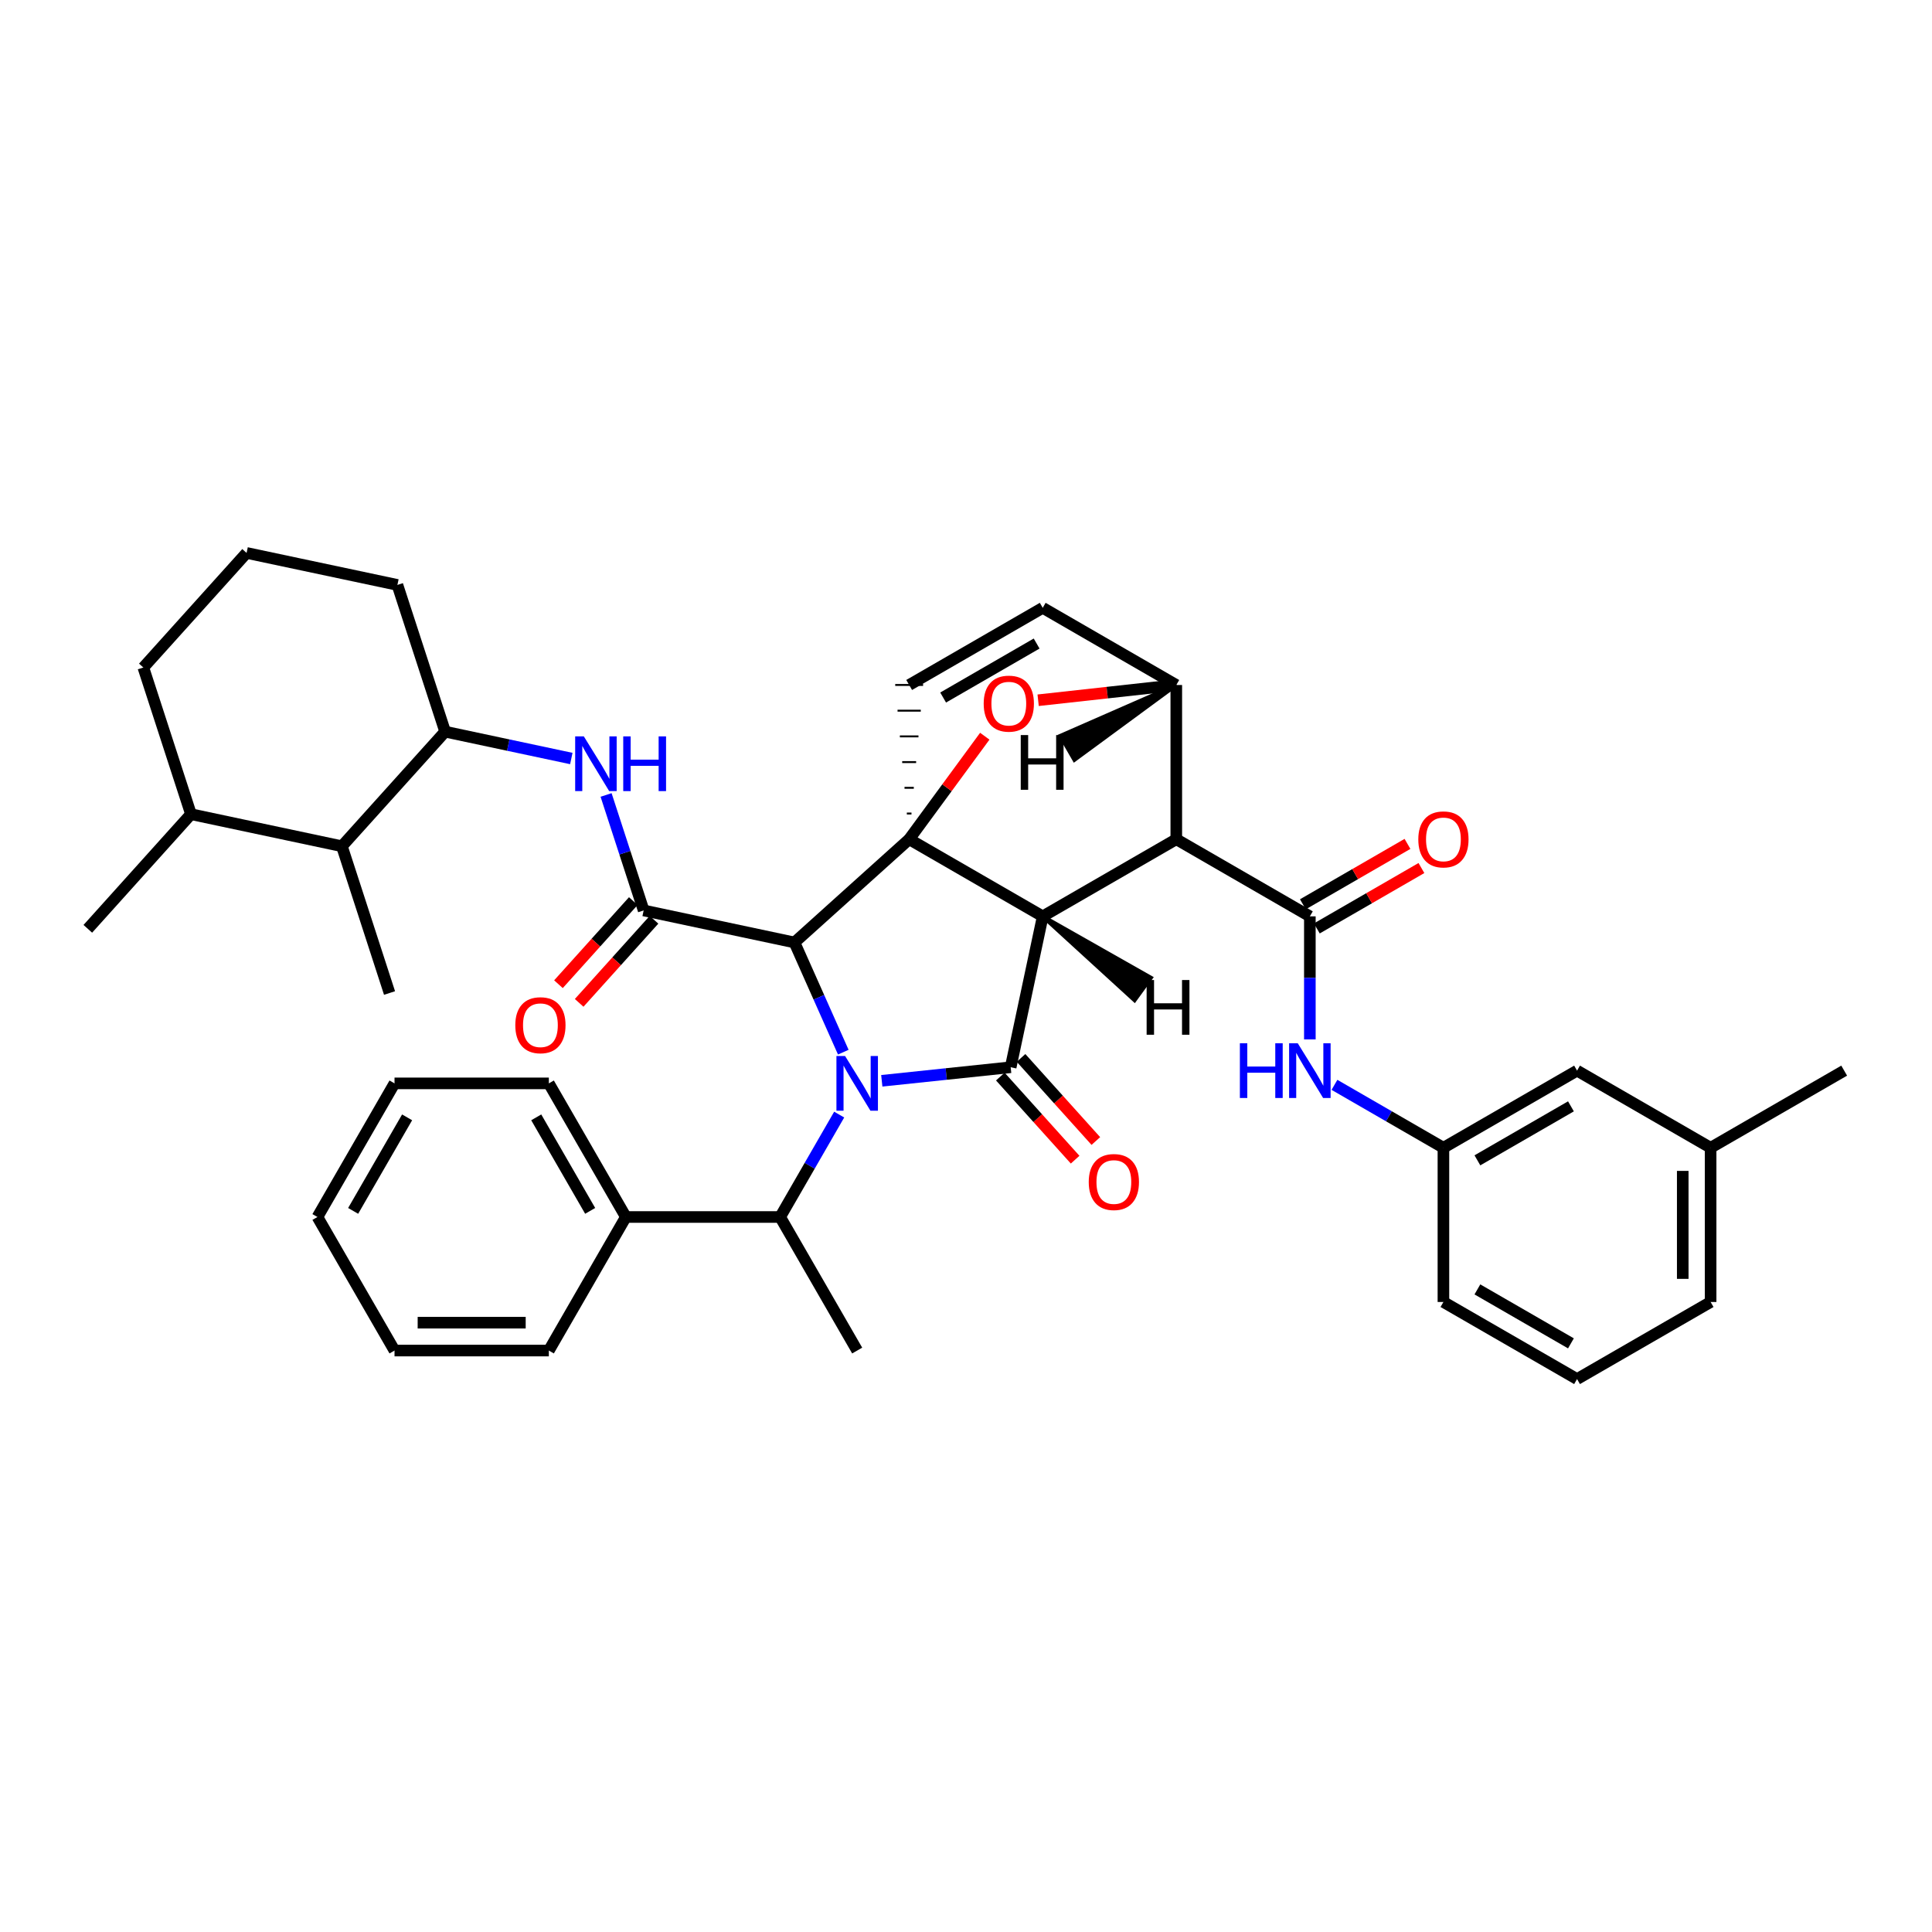 <?xml version='1.0' encoding='iso-8859-1'?>
<svg version='1.1' baseProfile='full'
              xmlns='http://www.w3.org/2000/svg'
                      xmlns:rdkit='http://www.rdkit.org/xml'
                      xmlns:xlink='http://www.w3.org/1999/xlink'
                  xml:space='preserve'
width='1000px' height='1000px' viewBox='0 0 1000 1000'>
<!-- END OF HEADER -->
<rect style='opacity:1.0;fill:#FFFFFF;stroke:none' width='1000' height='1000' x='0' y='0'> </rect>
<path class='bond-0' d='M 411.218,487.823 L 423.853,516.212' style='fill:none;fill-rule:evenodd;stroke:#000000;stroke-width:6px;stroke-linecap:butt;stroke-linejoin:miter;stroke-opacity:1' />
<path class='bond-0' d='M 423.853,516.212 L 436.487,544.6' style='fill:none;fill-rule:evenodd;stroke:#0000FF;stroke-width:6px;stroke-linecap:butt;stroke-linejoin:miter;stroke-opacity:1' />
<path class='bond-3' d='M 411.218,487.823 L 333.155,471.237' style='fill:none;fill-rule:evenodd;stroke:#000000;stroke-width:6px;stroke-linecap:butt;stroke-linejoin:miter;stroke-opacity:1' />
<path class='bond-42' d='M 411.218,487.823 L 470.58,434.386' style='fill:none;fill-rule:evenodd;stroke:#000000;stroke-width:6px;stroke-linecap:butt;stroke-linejoin:miter;stroke-opacity:1' />
<path class='bond-7' d='M 434.362,576.912 L 419.083,603.413' style='fill:none;fill-rule:evenodd;stroke:#0000FF;stroke-width:6px;stroke-linecap:butt;stroke-linejoin:miter;stroke-opacity:1' />
<path class='bond-7' d='M 419.083,603.413 L 403.803,629.914' style='fill:none;fill-rule:evenodd;stroke:#000000;stroke-width:6px;stroke-linecap:butt;stroke-linejoin:miter;stroke-opacity:1' />
<path class='bond-39' d='M 456.414,559.417 L 489.771,555.91' style='fill:none;fill-rule:evenodd;stroke:#0000FF;stroke-width:6px;stroke-linecap:butt;stroke-linejoin:miter;stroke-opacity:1' />
<path class='bond-39' d='M 489.771,555.91 L 523.127,552.403' style='fill:none;fill-rule:evenodd;stroke:#000000;stroke-width:6px;stroke-linecap:butt;stroke-linejoin:miter;stroke-opacity:1' />
<path class='bond-1' d='M 539.713,474.307 L 470.58,434.386' style='fill:none;fill-rule:evenodd;stroke:#000000;stroke-width:6px;stroke-linecap:butt;stroke-linejoin:miter;stroke-opacity:1' />
<path class='bond-2' d='M 539.713,474.307 L 608.847,434.386' style='fill:none;fill-rule:evenodd;stroke:#000000;stroke-width:6px;stroke-linecap:butt;stroke-linejoin:miter;stroke-opacity:1' />
<path class='bond-40' d='M 539.713,474.307 L 523.127,552.403' style='fill:none;fill-rule:evenodd;stroke:#000000;stroke-width:6px;stroke-linecap:butt;stroke-linejoin:miter;stroke-opacity:1' />
<path class='bond-45' d='M 539.713,474.307 L 587.249,517.752 L 595.729,506.077 Z' style='fill:#000000;fill-rule:evenodd;fill-opacity:1;stroke:#000000;stroke-width:2px;stroke-linecap:butt;stroke-linejoin:miter;stroke-opacity:1;' />
<path class='bond-41' d='M 470.58,434.386 L 490.151,407.724' style='fill:none;fill-rule:evenodd;stroke:#000000;stroke-width:6px;stroke-linecap:butt;stroke-linejoin:miter;stroke-opacity:1' />
<path class='bond-41' d='M 490.151,407.724 L 509.723,381.061' style='fill:none;fill-rule:evenodd;stroke:#FF0000;stroke-width:6px;stroke-linecap:butt;stroke-linejoin:miter;stroke-opacity:1' />
<path class='bond-43' d='M 471.782,421.077 L 469.377,421.077' style='fill:none;fill-rule:evenodd;stroke:#000000;stroke-width:1.0px;stroke-linecap:butt;stroke-linejoin:miter;stroke-opacity:1' />
<path class='bond-43' d='M 472.985,407.769 L 468.175,407.769' style='fill:none;fill-rule:evenodd;stroke:#000000;stroke-width:1.0px;stroke-linecap:butt;stroke-linejoin:miter;stroke-opacity:1' />
<path class='bond-43' d='M 474.187,394.46 L 466.972,394.46' style='fill:none;fill-rule:evenodd;stroke:#000000;stroke-width:1.0px;stroke-linecap:butt;stroke-linejoin:miter;stroke-opacity:1' />
<path class='bond-43' d='M 475.39,381.152 L 465.77,381.152' style='fill:none;fill-rule:evenodd;stroke:#000000;stroke-width:1.0px;stroke-linecap:butt;stroke-linejoin:miter;stroke-opacity:1' />
<path class='bond-43' d='M 476.592,367.843 L 464.568,367.843' style='fill:none;fill-rule:evenodd;stroke:#000000;stroke-width:1.0px;stroke-linecap:butt;stroke-linejoin:miter;stroke-opacity:1' />
<path class='bond-43' d='M 477.795,354.535 L 463.365,354.535' style='fill:none;fill-rule:evenodd;stroke:#000000;stroke-width:1.0px;stroke-linecap:butt;stroke-linejoin:miter;stroke-opacity:1' />
<path class='bond-4' d='M 608.847,434.386 L 677.98,474.307' style='fill:none;fill-rule:evenodd;stroke:#000000;stroke-width:6px;stroke-linecap:butt;stroke-linejoin:miter;stroke-opacity:1' />
<path class='bond-35' d='M 608.847,434.386 L 608.847,354.559' style='fill:none;fill-rule:evenodd;stroke:#000000;stroke-width:6px;stroke-linecap:butt;stroke-linejoin:miter;stroke-opacity:1' />
<path class='bond-6' d='M 333.155,471.237 L 323.43,441.354' style='fill:none;fill-rule:evenodd;stroke:#000000;stroke-width:6px;stroke-linecap:butt;stroke-linejoin:miter;stroke-opacity:1' />
<path class='bond-6' d='M 323.43,441.354 L 313.706,411.47' style='fill:none;fill-rule:evenodd;stroke:#0000FF;stroke-width:6px;stroke-linecap:butt;stroke-linejoin:miter;stroke-opacity:1' />
<path class='bond-12' d='M 327.794,466.409 L 308.423,487.915' style='fill:none;fill-rule:evenodd;stroke:#000000;stroke-width:6px;stroke-linecap:butt;stroke-linejoin:miter;stroke-opacity:1' />
<path class='bond-12' d='M 308.423,487.915 L 289.053,509.422' style='fill:none;fill-rule:evenodd;stroke:#FF0000;stroke-width:6px;stroke-linecap:butt;stroke-linejoin:miter;stroke-opacity:1' />
<path class='bond-12' d='M 338.516,476.066 L 319.145,497.572' style='fill:none;fill-rule:evenodd;stroke:#000000;stroke-width:6px;stroke-linecap:butt;stroke-linejoin:miter;stroke-opacity:1' />
<path class='bond-12' d='M 319.145,497.572 L 299.774,519.079' style='fill:none;fill-rule:evenodd;stroke:#FF0000;stroke-width:6px;stroke-linecap:butt;stroke-linejoin:miter;stroke-opacity:1' />
<path class='bond-5' d='M 537.338,362.447 L 573.092,358.503' style='fill:none;fill-rule:evenodd;stroke:#FF0000;stroke-width:6px;stroke-linecap:butt;stroke-linejoin:miter;stroke-opacity:1' />
<path class='bond-5' d='M 573.092,358.503 L 608.847,354.559' style='fill:none;fill-rule:evenodd;stroke:#000000;stroke-width:6px;stroke-linecap:butt;stroke-linejoin:miter;stroke-opacity:1' />
<path class='bond-9' d='M 677.98,474.307 L 677.98,506.155' style='fill:none;fill-rule:evenodd;stroke:#000000;stroke-width:6px;stroke-linecap:butt;stroke-linejoin:miter;stroke-opacity:1' />
<path class='bond-9' d='M 677.98,506.155 L 677.98,538.002' style='fill:none;fill-rule:evenodd;stroke:#0000FF;stroke-width:6px;stroke-linecap:butt;stroke-linejoin:miter;stroke-opacity:1' />
<path class='bond-13' d='M 681.588,480.555 L 708.657,464.924' style='fill:none;fill-rule:evenodd;stroke:#000000;stroke-width:6px;stroke-linecap:butt;stroke-linejoin:miter;stroke-opacity:1' />
<path class='bond-13' d='M 708.657,464.924 L 735.725,449.293' style='fill:none;fill-rule:evenodd;stroke:#FF0000;stroke-width:6px;stroke-linecap:butt;stroke-linejoin:miter;stroke-opacity:1' />
<path class='bond-13' d='M 674.372,468.06 L 701.441,452.429' style='fill:none;fill-rule:evenodd;stroke:#000000;stroke-width:6px;stroke-linecap:butt;stroke-linejoin:miter;stroke-opacity:1' />
<path class='bond-13' d='M 701.441,452.429 L 728.51,436.797' style='fill:none;fill-rule:evenodd;stroke:#FF0000;stroke-width:6px;stroke-linecap:butt;stroke-linejoin:miter;stroke-opacity:1' />
<path class='bond-34' d='M 608.847,354.559 L 539.713,314.613' style='fill:none;fill-rule:evenodd;stroke:#000000;stroke-width:6px;stroke-linecap:butt;stroke-linejoin:miter;stroke-opacity:1' />
<path class='bond-46' d='M 608.847,354.559 L 548.894,380.829 L 556.106,393.326 Z' style='fill:#000000;fill-rule:evenodd;fill-opacity:1;stroke:#000000;stroke-width:2px;stroke-linecap:butt;stroke-linejoin:miter;stroke-opacity:1;' />
<path class='bond-8' d='M 470.58,354.535 L 539.713,314.613' style='fill:none;fill-rule:evenodd;stroke:#000000;stroke-width:6px;stroke-linecap:butt;stroke-linejoin:miter;stroke-opacity:1' />
<path class='bond-8' d='M 488.166,361.042 L 536.559,333.097' style='fill:none;fill-rule:evenodd;stroke:#000000;stroke-width:6px;stroke-linecap:butt;stroke-linejoin:miter;stroke-opacity:1' />
<path class='bond-10' d='M 295.713,392.604 L 263.057,385.654' style='fill:none;fill-rule:evenodd;stroke:#0000FF;stroke-width:6px;stroke-linecap:butt;stroke-linejoin:miter;stroke-opacity:1' />
<path class='bond-10' d='M 263.057,385.654 L 230.401,378.704' style='fill:none;fill-rule:evenodd;stroke:#000000;stroke-width:6px;stroke-linecap:butt;stroke-linejoin:miter;stroke-opacity:1' />
<path class='bond-15' d='M 403.803,629.914 L 323.952,629.914' style='fill:none;fill-rule:evenodd;stroke:#000000;stroke-width:6px;stroke-linecap:butt;stroke-linejoin:miter;stroke-opacity:1' />
<path class='bond-20' d='M 403.803,629.914 L 443.677,699.047' style='fill:none;fill-rule:evenodd;stroke:#000000;stroke-width:6px;stroke-linecap:butt;stroke-linejoin:miter;stroke-opacity:1' />
<path class='bond-14' d='M 690.716,561.513 L 718.915,577.797' style='fill:none;fill-rule:evenodd;stroke:#0000FF;stroke-width:6px;stroke-linecap:butt;stroke-linejoin:miter;stroke-opacity:1' />
<path class='bond-14' d='M 718.915,577.797 L 747.113,594.08' style='fill:none;fill-rule:evenodd;stroke:#000000;stroke-width:6px;stroke-linecap:butt;stroke-linejoin:miter;stroke-opacity:1' />
<path class='bond-11' d='M 230.401,378.704 L 176.963,438.009' style='fill:none;fill-rule:evenodd;stroke:#000000;stroke-width:6px;stroke-linecap:butt;stroke-linejoin:miter;stroke-opacity:1' />
<path class='bond-19' d='M 230.401,378.704 L 205.694,302.757' style='fill:none;fill-rule:evenodd;stroke:#000000;stroke-width:6px;stroke-linecap:butt;stroke-linejoin:miter;stroke-opacity:1' />
<path class='bond-44' d='M 567.208,590.59 L 547.849,569.083' style='fill:none;fill-rule:evenodd;stroke:#FF0000;stroke-width:6px;stroke-linecap:butt;stroke-linejoin:miter;stroke-opacity:1' />
<path class='bond-44' d='M 547.849,569.083 L 528.49,547.576' style='fill:none;fill-rule:evenodd;stroke:#000000;stroke-width:6px;stroke-linecap:butt;stroke-linejoin:miter;stroke-opacity:1' />
<path class='bond-44' d='M 556.484,600.244 L 537.124,578.737' style='fill:none;fill-rule:evenodd;stroke:#FF0000;stroke-width:6px;stroke-linecap:butt;stroke-linejoin:miter;stroke-opacity:1' />
<path class='bond-44' d='M 537.124,578.737 L 517.765,557.23' style='fill:none;fill-rule:evenodd;stroke:#000000;stroke-width:6px;stroke-linecap:butt;stroke-linejoin:miter;stroke-opacity:1' />
<path class='bond-16' d='M 176.963,438.009 L 98.852,421.423' style='fill:none;fill-rule:evenodd;stroke:#000000;stroke-width:6px;stroke-linecap:butt;stroke-linejoin:miter;stroke-opacity:1' />
<path class='bond-23' d='M 176.963,438.009 L 201.622,513.981' style='fill:none;fill-rule:evenodd;stroke:#000000;stroke-width:6px;stroke-linecap:butt;stroke-linejoin:miter;stroke-opacity:1' />
<path class='bond-17' d='M 747.113,594.08 L 816.279,554.159' style='fill:none;fill-rule:evenodd;stroke:#000000;stroke-width:6px;stroke-linecap:butt;stroke-linejoin:miter;stroke-opacity:1' />
<path class='bond-17' d='M 764.701,600.589 L 813.117,572.644' style='fill:none;fill-rule:evenodd;stroke:#000000;stroke-width:6px;stroke-linecap:butt;stroke-linejoin:miter;stroke-opacity:1' />
<path class='bond-24' d='M 747.113,594.08 L 747.113,673.908' style='fill:none;fill-rule:evenodd;stroke:#000000;stroke-width:6px;stroke-linecap:butt;stroke-linejoin:miter;stroke-opacity:1' />
<path class='bond-26' d='M 323.952,629.914 L 284.078,560.756' style='fill:none;fill-rule:evenodd;stroke:#000000;stroke-width:6px;stroke-linecap:butt;stroke-linejoin:miter;stroke-opacity:1' />
<path class='bond-26' d='M 305.47,626.747 L 277.559,578.337' style='fill:none;fill-rule:evenodd;stroke:#000000;stroke-width:6px;stroke-linecap:butt;stroke-linejoin:miter;stroke-opacity:1' />
<path class='bond-27' d='M 323.952,629.914 L 284.078,699.047' style='fill:none;fill-rule:evenodd;stroke:#000000;stroke-width:6px;stroke-linecap:butt;stroke-linejoin:miter;stroke-opacity:1' />
<path class='bond-29' d='M 98.852,421.423 L 45.455,480.753' style='fill:none;fill-rule:evenodd;stroke:#000000;stroke-width:6px;stroke-linecap:butt;stroke-linejoin:miter;stroke-opacity:1' />
<path class='bond-36' d='M 98.852,421.423 L 74.193,345.5' style='fill:none;fill-rule:evenodd;stroke:#000000;stroke-width:6px;stroke-linecap:butt;stroke-linejoin:miter;stroke-opacity:1' />
<path class='bond-18' d='M 816.279,554.159 L 885.412,594.08' style='fill:none;fill-rule:evenodd;stroke:#000000;stroke-width:6px;stroke-linecap:butt;stroke-linejoin:miter;stroke-opacity:1' />
<path class='bond-30' d='M 885.412,594.08 L 954.545,554.159' style='fill:none;fill-rule:evenodd;stroke:#000000;stroke-width:6px;stroke-linecap:butt;stroke-linejoin:miter;stroke-opacity:1' />
<path class='bond-38' d='M 885.412,594.08 L 885.412,673.908' style='fill:none;fill-rule:evenodd;stroke:#000000;stroke-width:6px;stroke-linecap:butt;stroke-linejoin:miter;stroke-opacity:1' />
<path class='bond-38' d='M 870.983,606.054 L 870.983,661.934' style='fill:none;fill-rule:evenodd;stroke:#000000;stroke-width:6px;stroke-linecap:butt;stroke-linejoin:miter;stroke-opacity:1' />
<path class='bond-21' d='M 205.694,302.757 L 127.631,286.195' style='fill:none;fill-rule:evenodd;stroke:#000000;stroke-width:6px;stroke-linecap:butt;stroke-linejoin:miter;stroke-opacity:1' />
<path class='bond-25' d='M 127.631,286.195 L 74.193,345.5' style='fill:none;fill-rule:evenodd;stroke:#000000;stroke-width:6px;stroke-linecap:butt;stroke-linejoin:miter;stroke-opacity:1' />
<path class='bond-22' d='M 816.279,713.805 L 747.113,673.908' style='fill:none;fill-rule:evenodd;stroke:#000000;stroke-width:6px;stroke-linecap:butt;stroke-linejoin:miter;stroke-opacity:1' />
<path class='bond-22' d='M 813.114,695.321 L 764.698,667.393' style='fill:none;fill-rule:evenodd;stroke:#000000;stroke-width:6px;stroke-linecap:butt;stroke-linejoin:miter;stroke-opacity:1' />
<path class='bond-28' d='M 816.279,713.805 L 885.412,673.908' style='fill:none;fill-rule:evenodd;stroke:#000000;stroke-width:6px;stroke-linecap:butt;stroke-linejoin:miter;stroke-opacity:1' />
<path class='bond-31' d='M 284.078,560.756 L 204.203,560.756' style='fill:none;fill-rule:evenodd;stroke:#000000;stroke-width:6px;stroke-linecap:butt;stroke-linejoin:miter;stroke-opacity:1' />
<path class='bond-32' d='M 284.078,699.047 L 204.203,699.047' style='fill:none;fill-rule:evenodd;stroke:#000000;stroke-width:6px;stroke-linecap:butt;stroke-linejoin:miter;stroke-opacity:1' />
<path class='bond-32' d='M 272.097,684.618 L 216.184,684.618' style='fill:none;fill-rule:evenodd;stroke:#000000;stroke-width:6px;stroke-linecap:butt;stroke-linejoin:miter;stroke-opacity:1' />
<path class='bond-37' d='M 204.203,560.756 L 164.306,629.914' style='fill:none;fill-rule:evenodd;stroke:#000000;stroke-width:6px;stroke-linecap:butt;stroke-linejoin:miter;stroke-opacity:1' />
<path class='bond-37' d='M 210.717,578.34 L 182.789,626.751' style='fill:none;fill-rule:evenodd;stroke:#000000;stroke-width:6px;stroke-linecap:butt;stroke-linejoin:miter;stroke-opacity:1' />
<path class='bond-33' d='M 204.203,699.047 L 164.306,629.914' style='fill:none;fill-rule:evenodd;stroke:#000000;stroke-width:6px;stroke-linecap:butt;stroke-linejoin:miter;stroke-opacity:1' />
<path  class='atom-1' d='M 437.417 546.596
L 446.697 561.596
Q 447.617 563.076, 449.097 565.756
Q 450.577 568.436, 450.657 568.596
L 450.657 546.596
L 454.417 546.596
L 454.417 574.916
L 450.537 574.916
L 440.577 558.516
Q 439.417 556.596, 438.177 554.396
Q 436.977 552.196, 436.617 551.516
L 436.617 574.916
L 432.937 574.916
L 432.937 546.596
L 437.417 546.596
' fill='#0000FF'/>
<path  class='atom-6' d='M 509.157 364.202
Q 509.157 357.402, 512.517 353.602
Q 515.877 349.802, 522.157 349.802
Q 528.437 349.802, 531.797 353.602
Q 535.157 357.402, 535.157 364.202
Q 535.157 371.082, 531.757 375.002
Q 528.357 378.882, 522.157 378.882
Q 515.917 378.882, 512.517 375.002
Q 509.157 371.122, 509.157 364.202
M 522.157 375.682
Q 526.477 375.682, 528.797 372.802
Q 531.157 369.882, 531.157 364.202
Q 531.157 358.642, 528.797 355.842
Q 526.477 353.002, 522.157 353.002
Q 517.837 353.002, 515.477 355.802
Q 513.157 358.602, 513.157 364.202
Q 513.157 369.922, 515.477 372.802
Q 517.837 375.682, 522.157 375.682
' fill='#FF0000'/>
<path  class='atom-10' d='M 302.188 381.154
L 311.468 396.154
Q 312.388 397.634, 313.868 400.314
Q 315.348 402.994, 315.428 403.154
L 315.428 381.154
L 319.188 381.154
L 319.188 409.474
L 315.308 409.474
L 305.348 393.074
Q 304.188 391.154, 302.948 388.954
Q 301.748 386.754, 301.388 386.074
L 301.388 409.474
L 297.708 409.474
L 297.708 381.154
L 302.188 381.154
' fill='#0000FF'/>
<path  class='atom-10' d='M 322.588 381.154
L 326.428 381.154
L 326.428 393.194
L 340.908 393.194
L 340.908 381.154
L 344.748 381.154
L 344.748 409.474
L 340.908 409.474
L 340.908 396.394
L 326.428 396.394
L 326.428 409.474
L 322.588 409.474
L 322.588 381.154
' fill='#0000FF'/>
<path  class='atom-13' d='M 641.76 539.999
L 645.6 539.999
L 645.6 552.039
L 660.08 552.039
L 660.08 539.999
L 663.92 539.999
L 663.92 568.319
L 660.08 568.319
L 660.08 555.239
L 645.6 555.239
L 645.6 568.319
L 641.76 568.319
L 641.76 539.999
' fill='#0000FF'/>
<path  class='atom-13' d='M 671.72 539.999
L 681 554.999
Q 681.92 556.479, 683.4 559.159
Q 684.88 561.839, 684.96 561.999
L 684.96 539.999
L 688.72 539.999
L 688.72 568.319
L 684.84 568.319
L 674.88 551.919
Q 673.72 549.999, 672.48 547.799
Q 671.28 545.599, 670.92 544.919
L 670.92 568.319
L 667.24 568.319
L 667.24 539.999
L 671.72 539.999
' fill='#0000FF'/>
<path  class='atom-15' d='M 563.532 611.812
Q 563.532 605.012, 566.892 601.212
Q 570.252 597.412, 576.532 597.412
Q 582.812 597.412, 586.172 601.212
Q 589.532 605.012, 589.532 611.812
Q 589.532 618.692, 586.132 622.612
Q 582.732 626.492, 576.532 626.492
Q 570.292 626.492, 566.892 622.612
Q 563.532 618.732, 563.532 611.812
M 576.532 623.292
Q 580.852 623.292, 583.172 620.412
Q 585.532 617.492, 585.532 611.812
Q 585.532 606.252, 583.172 603.452
Q 580.852 600.612, 576.532 600.612
Q 572.212 600.612, 569.852 603.412
Q 567.532 606.212, 567.532 611.812
Q 567.532 617.532, 569.852 620.412
Q 572.212 623.292, 576.532 623.292
' fill='#FF0000'/>
<path  class='atom-17' d='M 266.718 530.647
Q 266.718 523.847, 270.078 520.047
Q 273.438 516.247, 279.718 516.247
Q 285.998 516.247, 289.358 520.047
Q 292.718 523.847, 292.718 530.647
Q 292.718 537.527, 289.318 541.447
Q 285.918 545.327, 279.718 545.327
Q 273.478 545.327, 270.078 541.447
Q 266.718 537.567, 266.718 530.647
M 279.718 542.127
Q 284.038 542.127, 286.358 539.247
Q 288.718 536.327, 288.718 530.647
Q 288.718 525.087, 286.358 522.287
Q 284.038 519.447, 279.718 519.447
Q 275.398 519.447, 273.038 522.247
Q 270.718 525.047, 270.718 530.647
Q 270.718 536.367, 273.038 539.247
Q 275.398 542.127, 279.718 542.127
' fill='#FF0000'/>
<path  class='atom-18' d='M 734.113 434.466
Q 734.113 427.666, 737.473 423.866
Q 740.833 420.066, 747.113 420.066
Q 753.393 420.066, 756.753 423.866
Q 760.113 427.666, 760.113 434.466
Q 760.113 441.346, 756.713 445.266
Q 753.313 449.146, 747.113 449.146
Q 740.873 449.146, 737.473 445.266
Q 734.113 441.386, 734.113 434.466
M 747.113 445.946
Q 751.433 445.946, 753.753 443.066
Q 756.113 440.146, 756.113 434.466
Q 756.113 428.906, 753.753 426.106
Q 751.433 423.266, 747.113 423.266
Q 742.793 423.266, 740.433 426.066
Q 738.113 428.866, 738.113 434.466
Q 738.113 440.186, 740.433 443.066
Q 742.793 445.946, 747.113 445.946
' fill='#FF0000'/>
<path  class='atom-40' d='M 593.493 507.259
L 597.333 507.259
L 597.333 519.299
L 611.813 519.299
L 611.813 507.259
L 615.653 507.259
L 615.653 535.579
L 611.813 535.579
L 611.813 522.499
L 597.333 522.499
L 597.333 535.579
L 593.493 535.579
L 593.493 507.259
' fill='#000000'/>
<path  class='atom-41' d='M 528.336 380.469
L 532.176 380.469
L 532.176 392.509
L 546.656 392.509
L 546.656 380.469
L 550.496 380.469
L 550.496 408.789
L 546.656 408.789
L 546.656 395.709
L 532.176 395.709
L 532.176 408.789
L 528.336 408.789
L 528.336 380.469
' fill='#000000'/>
</svg>

